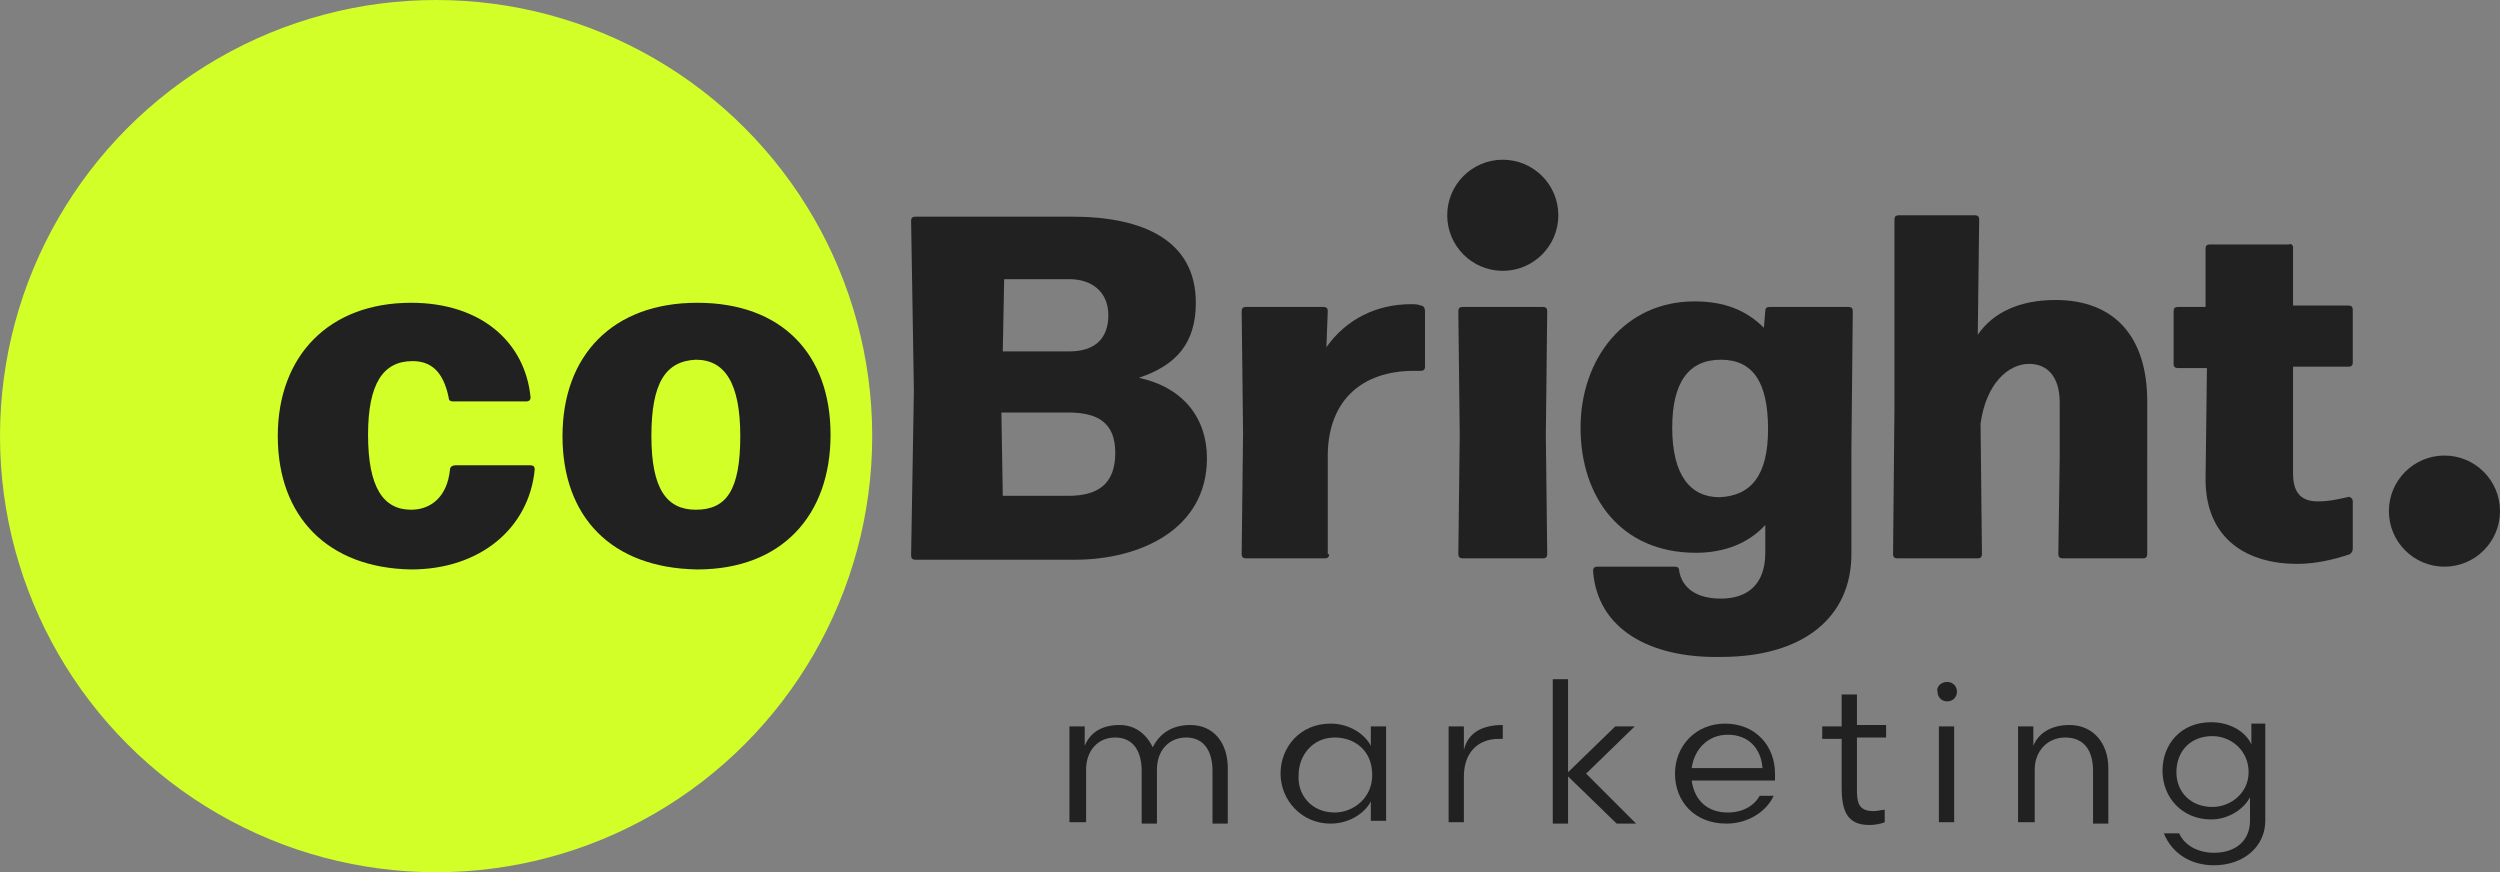 <?xml version="1.0" encoding="utf-8"?>
<!-- Generator: Adobe Illustrator 27.3.1, SVG Export Plug-In . SVG Version: 6.00 Build 0)  -->
<svg version="1.1" id="Layer_1" xmlns="http://www.w3.org/2000/svg" xmlns:xlink="http://www.w3.org/1999/xlink" x="0px" y="0px"
	 width="180px" height="62.8px" viewBox="0 0 180 62.8" style="enable-background:new 0 0 180 62.8;" xml:space="preserve">
<rect x="0" y="0" width="180" height="62.8" fill="#808080" stroke="none"/>
<style type="text/css">
	.st0{fill:#D2FF28;}
	.st1{fill:#212121;}
</style>
<g>
	<circle class="st0" cx="31.4" cy="31.4" r="31.4"/>
	<path class="st1" d="M20,31.4c0-5.8,3.7-9.6,9.6-9.6c5,0,8.2,2.8,8.6,6.8c0,0.2-0.1,0.3-0.3,0.3h-5.3c-0.2,0-0.3-0.1-0.3-0.3
		c-0.4-1.9-1.3-2.6-2.6-2.6c-2.1,0-3.2,1.6-3.2,5.3c0,3.8,1.1,5.4,3.1,5.4c1.4,0,2.6-0.9,2.8-2.9c0-0.2,0.2-0.3,0.4-0.3h5.4
		c0.2,0,0.3,0.1,0.3,0.3c-0.4,4.2-3.9,7.2-8.9,7.2C23.6,40.9,20,37.2,20,31.4z"/>
	<path class="st1" d="M40.5,31.4c0-5.8,3.6-9.6,9.7-9.6c6.1,0,9.6,3.7,9.6,9.5s-3.5,9.7-9.6,9.7C44,40.9,40.5,37.2,40.5,31.4z
		 M53.3,31.4c0-3.8-1.1-5.5-3.2-5.5c-2.2,0.1-3.2,1.7-3.2,5.5s1.1,5.3,3.2,5.3C52.3,36.7,53.3,35.3,53.3,31.4z"/>
	<path class="st1" d="M65.9,40.3c-0.2,0-0.3-0.1-0.3-0.3l0.2-11.9l-0.2-12.2c0-0.2,0.1-0.3,0.3-0.3h11.3c5.1,0,8.9,1.7,8.9,6.2
		c0,2.9-1.4,4.5-4.1,5.4c3.2,0.7,4.9,2.9,4.9,5.8c0,5.1-4.8,7.3-9.5,7.3H65.9z M72.3,20.1l-0.1,5.2h4.8c1.8,0,2.8-0.9,2.8-2.6
		c0-1.7-1.2-2.6-2.8-2.6H72.3z M72.1,29.7l0.1,6h4.7c2.1,0,3.4-0.8,3.4-3.1c0-2.2-1.3-2.9-3.4-2.9H72.1z"/>
	<path class="st1" d="M95.7,39.9c0,0.2-0.1,0.3-0.3,0.3h-5.7c-0.2,0-0.3-0.1-0.3-0.3l0.1-8.7l-0.1-8.8c0-0.2,0.1-0.3,0.3-0.3h5.6
		c0.2,0,0.3,0.1,0.3,0.3L95.5,25c1.4-2,3.6-3.1,6.1-3.1c0.2,0,0.5,0,0.7,0.1c0.2,0,0.3,0.2,0.3,0.4v4c0,0.2-0.1,0.3-0.3,0.3
		c-0.2,0-0.3,0-0.5,0c-3.8,0-6.3,2.2-6.2,6.4V39.9z"/>
	<path class="st1" d="M111.4,39.9c0,0.2-0.1,0.3-0.3,0.3h-5.8c-0.2,0-0.3-0.1-0.3-0.3l0.1-8.6l-0.1-8.9c0-0.2,0.1-0.3,0.3-0.3h5.8
		c0.2,0,0.3,0.1,0.3,0.3l-0.1,8.9L111.4,39.9z"/>
	<path class="st1" d="M127.1,22.4c0-0.2,0.1-0.3,0.3-0.3h5.7c0.2,0,0.3,0.1,0.3,0.3l-0.1,10.1l0,7.4c0,4.5-3.4,7.4-9.4,7.4
		c-5.1,0.1-8.9-2-9.2-6.2c0-0.2,0.1-0.3,0.3-0.3h5.6c0.2,0,0.3,0.1,0.3,0.3c0.2,1.2,1.2,2,3,2c1.9,0,3.2-1,3.2-3.3v-2
		c-1.2,1.3-2.9,2-5,2c-5.4,0-8.3-4-8.3-9c0-5,3.2-9.1,8.2-9.1c2.1,0,3.7,0.6,5,1.9L127.1,22.4z M127.3,30.9c0-3.4-1.1-5-3.4-5
		c-2.3,0-3.5,1.6-3.5,4.9c0,3.4,1.3,5,3.4,5C126.1,35.7,127.3,34.2,127.3,30.9z"/>
	<path class="st1" d="M154.6,39.9c0,0.2-0.1,0.3-0.3,0.3h-5.8c-0.2,0-0.3-0.1-0.3-0.3l0.1-7V29c0-1.9-0.9-2.8-2.2-2.8
		c-1.5,0-3.1,1.4-3.5,4.3l0.1,9.4c0,0.2-0.1,0.3-0.3,0.3h-5.8c-0.2,0-0.3-0.1-0.3-0.3l0.1-10.5l0-13.6c0-0.2,0.1-0.3,0.3-0.3h5.5
		c0.2,0,0.3,0.1,0.3,0.3l-0.1,8.3c1.1-1.6,3-2.5,5.6-2.5c4.2,0,6.6,2.6,6.6,7.3l0,3.9L154.6,39.9z"/>
	<path class="st1" d="M165.1,17.8l0,4.2h4c0.2,0,0.3,0.1,0.3,0.3v3.8c0,0.2-0.1,0.3-0.3,0.3h-4l0,7.7c0,1.6,0.8,2,1.8,2
		c0.9,0,1.6-0.2,2.1-0.3c0.2-0.1,0.4,0.1,0.4,0.3v3.4c0,0.2-0.1,0.3-0.2,0.4c-1.2,0.4-2.5,0.7-3.8,0.7c-3.5,0-6.6-1.7-6.6-6.1l0.1-8
		h-2.1c-0.2,0-0.3-0.1-0.3-0.3v-3.8c0-0.2,0.1-0.3,0.3-0.3h2l0-4.2c0-0.2,0.1-0.3,0.3-0.3h5.7C165,17.5,165.1,17.7,165.1,17.8z"/>
	<circle class="st1" cx="108.2" cy="15.5" r="4"/>
	<g>
		<path class="st1" d="M78.1,59.2H77v-6.9h1.1v1.4c0.4-1,1.3-1.5,2.5-1.5c1.1,0,1.9,0.6,2.4,1.6c0.5-1,1.4-1.6,2.7-1.6
			c1.7,0,2.7,1.3,2.7,3.1v4h-1.1v-3.8c0-1.4-0.6-2.4-1.9-2.4c-1.2,0-2.1,0.9-2.1,2.3v3.9h-1.1v-3.8c0-1.4-0.6-2.4-1.9-2.4
			c-1.3,0-2.1,1-2.1,2.3V59.2z"/>
		<path class="st1" d="M99.8,52.2v6.9h-1.1v-1.4c-0.4,0.8-1.5,1.6-2.9,1.6c-2.1,0-3.6-1.7-3.6-3.6c0-1.9,1.4-3.6,3.6-3.6
			c1.4,0,2.5,0.8,2.9,1.6v-1.4H99.8z M96.1,58.5c1.3,0,2.7-1,2.7-2.7c0-1.8-1.3-2.7-2.7-2.7c-1.6,0-2.6,1.3-2.6,2.7
			C93.4,57.2,94.4,58.5,96.1,58.5z"/>
		<path class="st1" d="M108.2,53.2h-0.3c-1.5,0-2.5,1-2.5,2.7v3.3h-1.1v-6.9h1.1V54c0.3-1.3,1.4-1.8,2.8-1.8V53.2z"/>
		<path class="st1" d="M111.8,59.2V48.9h1.1v6.7l3.4-3.3h1.4l-3.5,3.4l3.6,3.6h-1.4l-3.5-3.4v3.4H111.8z"/>
		<path class="st1" d="M121.8,56.2c0.2,1.4,1.1,2.3,2.6,2.3c1.1,0,1.9-0.5,2.3-1.2h1c-0.5,1.1-1.8,2-3.4,2c-2.3,0-3.7-1.6-3.7-3.6
			c0-2,1.5-3.6,3.6-3.6c2.2,0,3.6,1.6,3.6,3.6v0.5H121.8z M121.8,55.3h5.1c-0.1-1.4-1-2.4-2.5-2.4C123,52.9,122,53.9,121.8,55.3z"/>
		<path class="st1" d="M132.6,50h1.1v2.2h2.1v0.9h-2.1V57c0,1,0.3,1.4,1.2,1.4c0.3,0,0.6-0.1,0.8-0.1v0.9c-0.2,0.1-0.7,0.2-1.1,0.2
			c-1.6,0-2-1-2-2.7v-3.5h-1.4v-0.9h1.4V50z"/>
		<path class="st1" d="M140.2,49.1c0.4,0,0.7,0.3,0.7,0.7c0,0.4-0.3,0.7-0.7,0.7c-0.4,0-0.7-0.3-0.7-0.7
			C139.4,49.5,139.7,49.1,140.2,49.1z M139.6,59.2v-6.9h1.1v6.9H139.6z"/>
		<path class="st1" d="M146.4,59.2h-1.1v-6.9h1.1v1.4c0.4-1,1.4-1.5,2.6-1.5c1.7,0,2.8,1.3,2.8,3.1v4h-1.1v-3.8c0-1.4-0.6-2.4-2-2.4
			c-1.3,0-2.2,1-2.2,2.3V59.2z"/>
		<path class="st1" d="M163.1,52.2v6.9c0,1.8-1.5,3.2-3.7,3.2c-1.6,0-3-0.8-3.6-2.3h1.1c0.4,0.9,1.4,1.4,2.5,1.4
			c1.6,0,2.6-0.9,2.6-2.3v-1.7c-0.4,0.8-1.5,1.6-2.8,1.6c-2.1,0-3.5-1.6-3.5-3.5c0-1.9,1.3-3.5,3.5-3.5c1.4,0,2.5,0.7,2.9,1.6v-1.5
			H163.1z M159.3,58.1c1.3,0,2.6-1,2.6-2.5c0-1.6-1.3-2.6-2.6-2.6c-1.6,0-2.6,1.1-2.6,2.6C156.7,57,157.7,58.1,159.3,58.1z"/>
	</g>
	<circle class="st1" cx="176" cy="36.8" r="4"/>
</g>
</svg>
